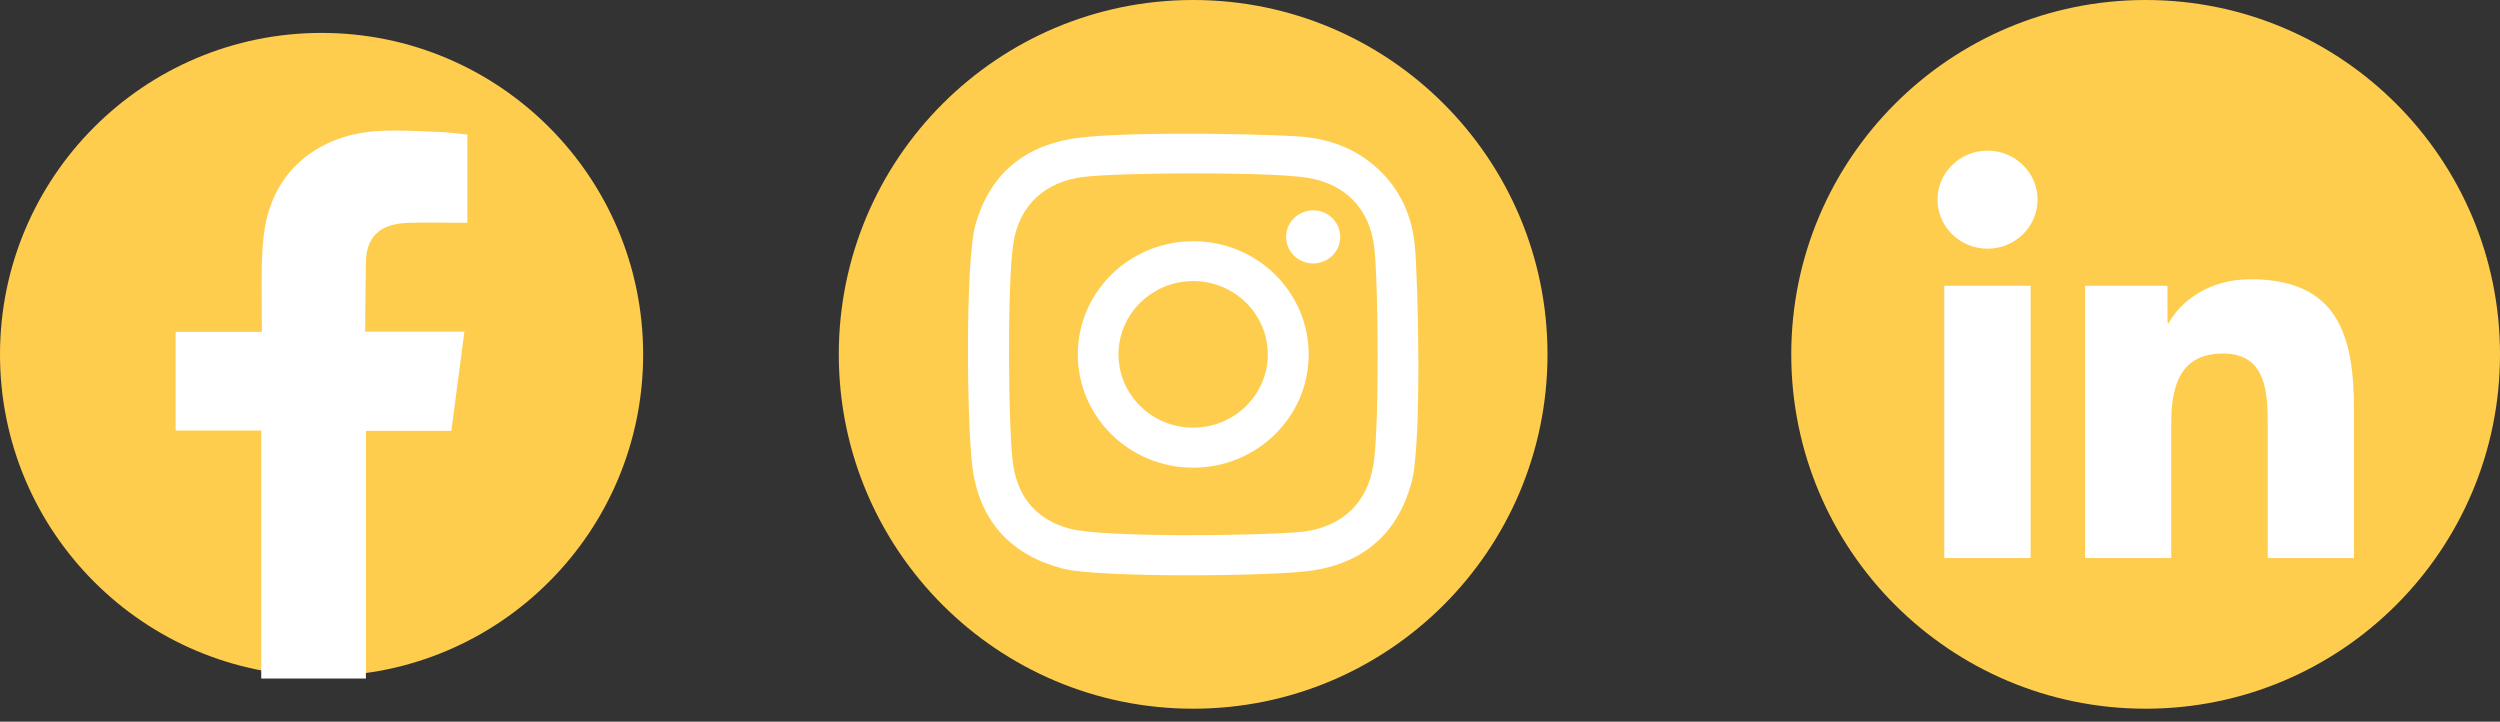 <svg xmlns="http://www.w3.org/2000/svg" width="97" height="28" viewBox="0 0 97 28" fill="none"><rect x="0" y="0" width="97" height="28" fill="#333333" stroke="none"/><path d="M83.251 27.498C90.844 27.498 97 21.343 97 13.749C97 6.156 90.844 0 83.251 0C75.657 0 69.501 6.156 69.501 13.749C69.501 21.343 75.657 27.498 83.251 27.498Z" fill="#FFCD4D"></path><path d="M75.438 11.09H78.788V21.654H75.438V11.09ZM77.116 5.845C78.189 5.845 79.058 6.7 79.058 7.747C79.058 8.793 78.189 9.649 77.116 9.649C76.044 9.649 75.175 8.793 75.175 7.747C75.175 6.7 76.044 5.845 77.116 5.845Z" fill="white"></path><path d="M80.888 11.09H84.1V12.538H84.146C84.593 11.709 85.686 10.834 87.318 10.834C90.708 10.834 91.333 13.019 91.333 15.862V21.654H87.989V16.52C87.989 15.296 87.963 13.716 86.252 13.716C84.541 13.716 84.244 15.053 84.244 16.428V21.654H80.901V11.09H80.888Z" fill="white"></path><path d="M46.294 27.498C53.888 27.498 60.043 21.343 60.043 13.749C60.043 6.156 53.888 0 46.294 0C38.701 0 32.545 6.156 32.545 13.749C32.545 21.343 38.701 27.498 46.294 27.498Z" fill="#FFCD4D"></path><path d="M54.89 9.484C54.772 8.359 54.331 7.358 53.475 6.562C52.573 5.72 51.474 5.351 50.27 5.285C48.216 5.173 43.339 5.108 41.628 5.377C39.673 5.693 38.39 6.812 37.85 8.708C37.435 10.169 37.514 16.889 37.758 18.33C38.087 20.298 39.278 21.562 41.266 22.069C42.642 22.418 49.421 22.371 50.941 22.134C52.955 21.819 54.245 20.66 54.772 18.705C55.173 17.211 55.028 10.84 54.89 9.491V9.484ZM53.284 18.047C53.047 19.541 52.04 20.469 50.5 20.634C49.092 20.785 42.793 20.871 41.49 20.509C40.239 20.167 39.522 19.324 39.318 18.087C39.12 16.909 39.068 11.018 39.318 9.438C39.548 7.951 40.562 7.029 42.089 6.858C43.635 6.687 49.21 6.667 50.691 6.891C52.211 7.122 53.159 8.115 53.324 9.623C53.482 11.031 53.521 16.527 53.291 18.041L53.284 18.047ZM46.301 9.359C43.826 9.359 41.819 11.327 41.819 13.749C41.819 16.178 43.82 18.146 46.294 18.146C48.769 18.146 50.777 16.178 50.777 13.756C50.777 11.327 48.776 9.359 46.301 9.359ZM46.268 16.593C44.669 16.579 43.385 15.296 43.398 13.723C43.412 12.157 44.721 10.893 46.321 10.906C47.92 10.919 49.203 12.203 49.19 13.776C49.177 15.342 47.867 16.606 46.268 16.593ZM52.001 9.195C52.001 9.761 51.527 10.222 50.948 10.222C50.368 10.222 49.901 9.761 49.901 9.188C49.901 8.622 50.375 8.161 50.954 8.161C51.533 8.161 52.001 8.622 52.001 9.195Z" fill="white"></path><path d="M12.477 26.231C19.368 26.231 24.954 20.645 24.954 13.754C24.954 6.863 19.368 1.277 12.477 1.277C5.586 1.277 0 6.863 0 13.754C0 20.645 5.586 26.231 12.477 26.231Z" fill="#FFCD4D"></path><path fill-rule="evenodd" clip-rule="evenodd" d="M15.84 8.647C16.509 8.624 17.184 8.647 17.859 8.642H18.134V5.219C17.775 5.183 17.399 5.135 17.023 5.118C16.336 5.088 15.643 5.052 14.956 5.07C13.905 5.094 12.907 5.345 12.035 5.954C11.038 6.659 10.488 7.644 10.279 8.815C10.196 9.299 10.172 9.794 10.16 10.284C10.142 11.055 10.16 11.819 10.16 12.59V12.876H6.815V16.705H10.136V26.327H14.197V16.717H17.512C17.68 15.445 17.847 14.184 18.02 12.87C17.751 12.87 17.512 12.87 17.273 12.87C16.33 12.87 14.168 12.87 14.168 12.87C14.168 12.87 14.18 10.971 14.197 10.153C14.227 9.024 14.914 8.683 15.834 8.647H15.84Z" fill="white"></path></svg>